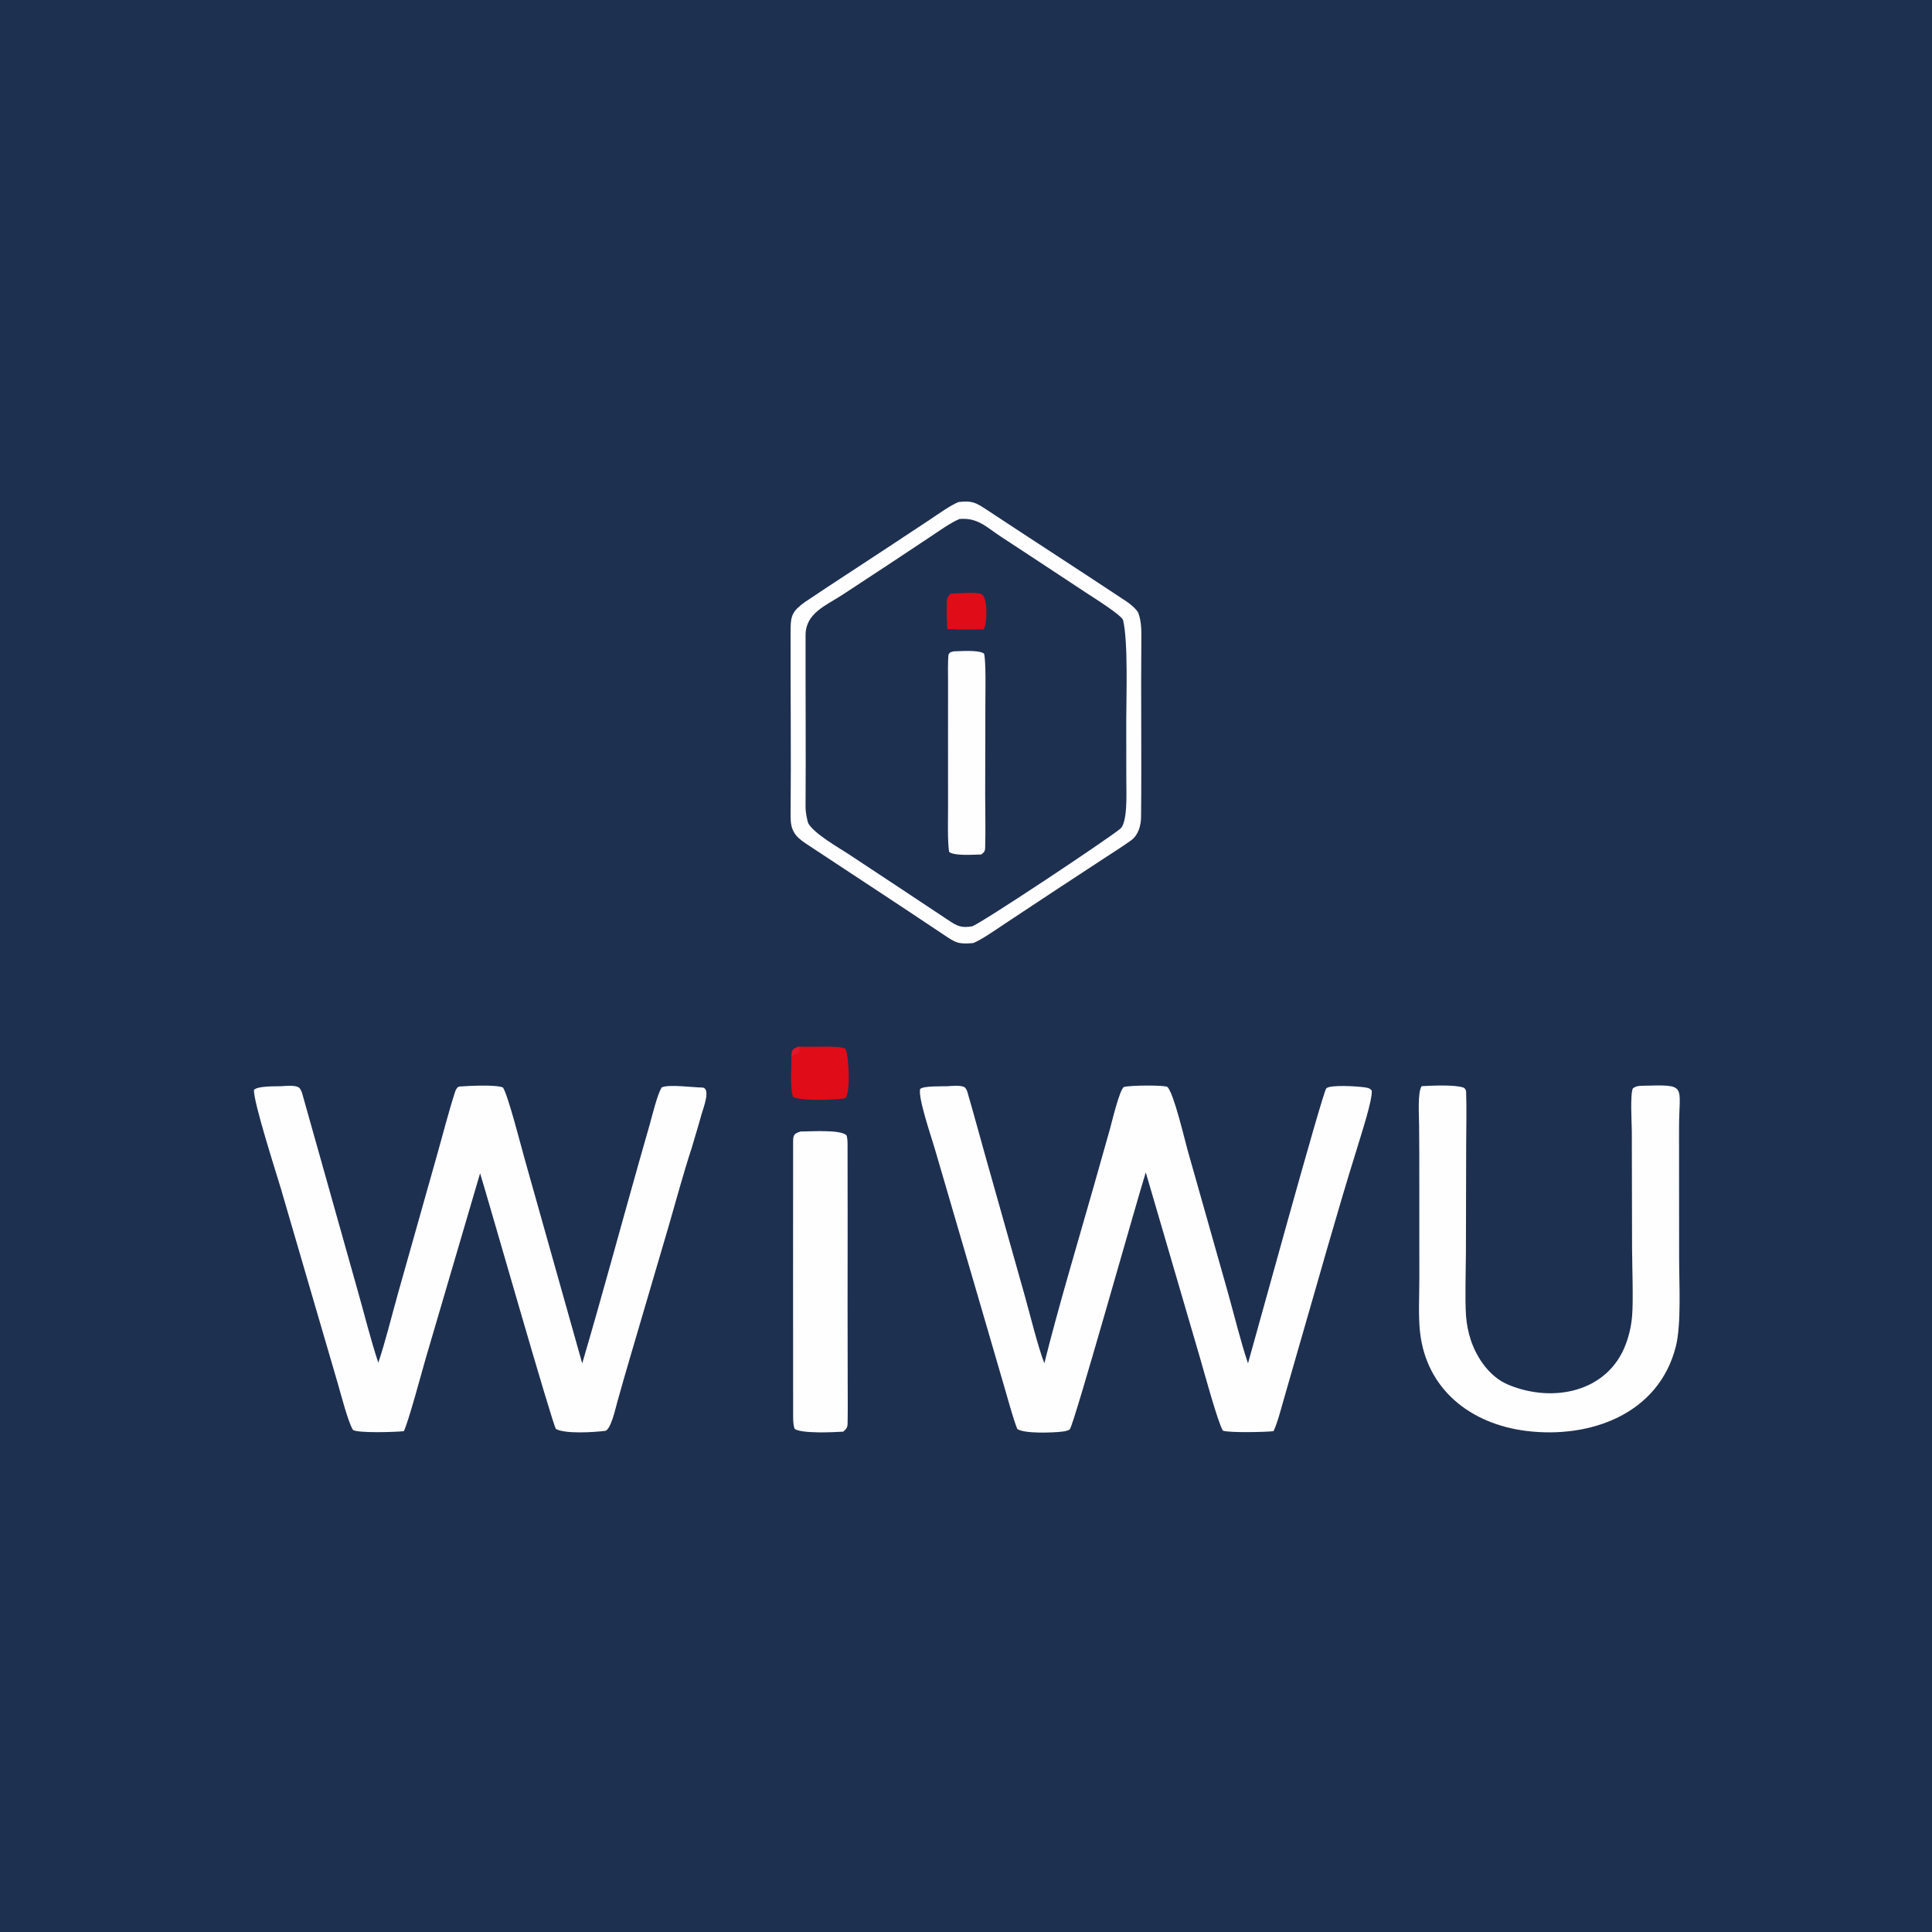 <?xml version="1.0" encoding="UTF-8"?> <svg xmlns="http://www.w3.org/2000/svg" version="1.1" style="display: block;" viewBox="0 0 2048 2048" width="1024" height="1024" preserveAspectRatio="none"><path transform="translate(0,0)" fill="rgb(30,48,80)" d="M 0 0 L 2048 0 L 2048 2048 L 0 2048 L 0 0 z"></path><path transform="translate(0,0)" fill="rgb(254,254,254)" d="M 1016.09 532.19 C 1030.48 530.411 1034.59 532.849 1046.19 540.511 C 1095.35 572.994 1144.9 604.894 1193.98 637.483 C 1197.75 639.985 1204.42 645.368 1206.53 649.406 C 1209.34 656.677 1209.96 665.309 1209.9 673.042 C 1209.29 737.314 1210.24 801.614 1209.58 865.875 C 1209.48 875.109 1206.76 885.291 1198.87 890.921 C 1189.76 897.422 1180.25 903.411 1170.88 909.551 L 1119.14 943.499 L 1065.76 978.793 C 1056.95 984.616 1040.96 995.92 1031.78 999.664 C 1015.68 1001.07 1013.4 999.583 1000.04 990.621 C 951.656 958.199 902.858 926.369 854.285 894.242 C 842.576 886.497 837.934 880.05 838.072 865.194 C 838.687 798.928 837.887 732.695 838.067 666.427 C 838.107 651.437 841.094 647.163 853.132 638.267 C 881.439 619.242 910.141 600.769 938.606 581.967 L 985.415 551.035 C 993.619 545.598 1007.67 535.476 1016.09 532.19 z"></path><path transform="translate(0,0)" fill="rgb(30,48,80)" d="M 1017.08 550.157 C 1036.38 548.511 1045.33 558.573 1060.75 568.696 L 1106.88 599.008 L 1150.83 628.012 C 1158.47 633.002 1189.31 652.372 1190.5 657.346 C 1196.06 680.567 1193.86 740.052 1193.88 763.147 L 1193.92 823.264 C 1193.91 834.317 1194.43 845.683 1193.66 856.703 C 1193.27 862.383 1192.04 874.873 1187.58 878.482 C 1171.63 891.386 1039.66 979.048 1030.44 981.96 C 1018.99 983.826 1014.95 981.799 1005.62 975.653 C 988.988 964.697 972.436 953.604 955.828 942.606 L 899.791 905.571 C 889.44 898.781 864.065 884.402 857.112 873.325 C 855.686 871.053 853.899 859.793 853.92 856.672 C 854.335 795.504 853.823 734.312 853.94 673.145 C 853.951 650.027 875.543 641.887 892.95 630.56 L 940.689 599.19 L 985.451 569.508 C 993.89 563.904 1008.35 553.614 1017.08 550.157 z"></path><path transform="translate(0,0)" fill="rgb(254,254,254)" d="M 1010.82 690.455 C 1018.5 690.308 1037.38 688.708 1043.13 692.829 C 1045.31 700.519 1044.54 734.996 1044.53 744.859 L 1044.33 842.519 C 1044.3 860.863 1044.89 880.059 1044.33 898.349 C 1044.19 902.789 1043.09 903.446 1040.18 905.778 C 1032.31 905.919 1011.06 907.566 1006.05 902.955 C 1004.35 891.364 1004.97 870.127 1004.97 857.541 L 1004.95 780.44 L 1004.97 723.003 C 1004.97 716.083 1004.59 699.664 1005.53 693.605 C 1008.05 690.6 1006.51 691.839 1010.82 690.455 z"></path><path transform="translate(0,0)" fill="rgb(224,12,24)" d="M 1007.77 629.227 C 1016.6 629.202 1033.53 627.039 1040.39 629.854 C 1047.39 632.727 1046.49 661.979 1042.7 667.128 C 1030.18 667.22 1016.59 667.629 1004.18 666.763 C 1003.9 659.613 1003.41 651.255 1003.62 644.2 C 1003.84 636.73 1002.81 633.973 1007.77 629.227 z"></path><path transform="translate(0,0)" fill="rgb(254,254,254)" d="M 401.01 1444.47 C 408.197 1423.52 415.555 1393.63 421.773 1371.51 L 462.923 1225.67 C 469.341 1203.17 475.26 1179.45 482.468 1157.19 C 483.153 1155.08 484.958 1151.91 487.011 1151.76 C 496.585 1151.08 525.73 1149.49 533.196 1152.83 C 538.557 1160.89 552.649 1216.2 556.144 1228.52 L 617.174 1445.25 C 637.596 1375.94 656.755 1304.93 676.405 1235.27 L 688.851 1191.58 C 691.548 1181.86 696.606 1161.01 701.288 1152.79 C 708.361 1149.06 735.399 1152.83 743.947 1152.81 C 754.403 1152.8 745.193 1175.49 743.534 1181.62 C 740.365 1193.32 736.602 1205.31 733.166 1217.09 C 724.538 1243.26 716.584 1273.04 708.831 1299.67 L 667.824 1439.2 C 663.257 1454.74 658.792 1470.31 654.428 1485.91 C 652.73 1491.9 647.483 1516.07 641.402 1516.8 C 629.22 1518.26 599.717 1520.22 589.352 1514.82 C 585.551 1509.96 517.512 1271.44 508.919 1243.72 L 451.252 1440.05 C 447.614 1452.49 432.551 1508.86 428.025 1517.13 C 419.983 1518.01 379.93 1519.42 374.178 1515.81 C 368.987 1507.51 361.286 1477.62 358.148 1466.77 L 338.973 1401.2 L 297.748 1259.95 C 293.129 1244.31 268.555 1168.15 269.204 1155.34 C 273.246 1151.06 291.351 1151.64 297.73 1151.44 C 302.945 1151.14 312.041 1150.09 316.405 1152.56 C 318.563 1153.78 319.826 1157.3 320.477 1159.61 C 326.18 1179.88 331.933 1200.43 337.676 1220.67 L 379.907 1370.77 C 386.434 1393.88 393.525 1422.19 401.01 1444.47 z"></path><path transform="translate(0,0)" fill="rgb(254,254,254)" d="M 1107.05 1445.12 C 1121.92 1385.61 1141.97 1318.71 1158.93 1259.21 L 1176.51 1197.07 C 1178.19 1191.02 1187.1 1153.76 1191.45 1152.29 C 1197.1 1150.36 1235.53 1150.07 1237.63 1152.3 C 1244.52 1159.6 1255.76 1208.08 1258.93 1219.26 L 1301.29 1368.9 C 1307.72 1391.71 1315.46 1423.4 1322.94 1445.18 C 1330.37 1419.18 1402.09 1157.65 1405.89 1153.75 C 1410 1149.55 1438.98 1151.57 1445.76 1152.52 C 1449.24 1153 1451.9 1153.21 1454.07 1156.02 C 1455.17 1165.6 1442.52 1203.68 1438.9 1216.03 C 1417.16 1285.58 1396.43 1360.39 1376.04 1430.59 L 1360.74 1483.79 C 1358.12 1492.9 1353.94 1509.14 1349.95 1517.12 C 1341.48 1518.09 1303.05 1518.99 1296.31 1516.54 C 1291.09 1508.41 1275.82 1452.19 1271.98 1439.14 L 1214.57 1242.76 C 1203.75 1277.26 1138.56 1509.82 1134.12 1514.97 C 1132.6 1516.72 1128.05 1517.32 1125.83 1517.59 C 1116.64 1518.69 1085.33 1520.03 1078.36 1514.72 C 1074.12 1504.43 1068.35 1482.8 1065.01 1471.5 L 1038.64 1380.97 L 991.169 1218.56 C 987.787 1206.68 972.946 1163.83 975.378 1154.41 C 978.806 1150.95 998.086 1151.68 1004.12 1151.44 C 1008.92 1151.15 1017.81 1150.21 1022.03 1152.27 C 1023.99 1153.23 1025.09 1156.2 1025.68 1158.22 C 1032.11 1180.28 1038.14 1202.9 1044.4 1224.99 L 1086.56 1374.47 C 1091.68 1392.81 1100.49 1428.44 1107.05 1445.12 z"></path><path transform="translate(0,0)" fill="rgb(254,254,254)" d="M 1507.13 1151.35 C 1517.31 1150.87 1541.49 1149.55 1551.22 1152.86 C 1552.93 1153.44 1554.07 1155.52 1554.13 1157.15 C 1554.8 1174.81 1554.25 1194.79 1554.21 1212.37 L 1553.93 1328.83 C 1553.84 1348.04 1552.82 1376.84 1554.05 1394.93 C 1554.69 1403.7 1556.41 1412.36 1559.19 1420.7 C 1565.63 1440.08 1579.57 1459.77 1598.56 1467.74 C 1646.13 1487.71 1704.34 1475.83 1723.42 1424.89 C 1727.02 1415.28 1729.27 1405.23 1730.1 1395.01 C 1731.5 1378.57 1730.14 1341.8 1730.05 1323.49 L 1729.8 1199.3 C 1729.7 1190.06 1727.9 1160.06 1730.92 1153.65 C 1733.92 1151.6 1736.22 1151.08 1739.99 1150.98 C 1789.66 1149.68 1779.82 1149.55 1779.86 1195.55 L 1779.94 1333.35 C 1779.94 1359.37 1782.39 1403.7 1776.51 1427.1 C 1758.34 1499.37 1685.36 1525.11 1618.23 1516.88 C 1558.45 1509.55 1511.61 1472.3 1505.21 1411.35 C 1503.38 1393.93 1504.61 1372.47 1504.55 1355.14 L 1504.52 1252.13 C 1504.56 1232.26 1504.49 1212.39 1504.31 1192.52 C 1504.25 1184.12 1502.51 1156.57 1507.13 1151.35 z"></path><path transform="translate(0,0)" fill="rgb(254,254,254)" d="M 848.655 1199.45 C 859.121 1199.44 889.787 1197.24 896.925 1203.1 C 898.365 1204.29 898.438 1211.04 898.445 1213.25 C 898.633 1270.27 898.495 1327.52 898.464 1384.51 L 898.586 1465.9 C 898.62 1480.02 898.776 1494.34 898.497 1508.46 C 898.399 1513.43 897.521 1514.3 893.835 1517.63 C 883.34 1518.27 849.786 1519.84 842.422 1514.72 C 841.07 1511.75 840.766 1506.1 840.761 1502.76 C 840.617 1405.24 840.693 1307.72 840.732 1210.21 C 840.734 1203.13 841.837 1201.48 848.655 1199.45 z"></path><path transform="translate(0,0)" fill="rgb(224,12,24)" d="M 847.323 1109.38 L 848.381 1109.48 C 859.45 1110.35 889.74 1107.84 896.207 1111.79 C 899.919 1118.56 902.059 1163.51 895.078 1164.41 C 883.339 1165.93 851.722 1167.09 841.242 1163.21 C 836.95 1158.53 839.153 1128.61 838.977 1120.3 C 838.956 1117.2 839.102 1116.93 839.816 1113.86 C 841.857 1110.88 843.869 1110.62 847.323 1109.38 z"></path><path transform="translate(0,0)" fill="rgb(223,23,44)" d="M 838.977 1120.3 C 838.956 1117.2 839.102 1116.93 839.816 1113.86 C 841.857 1110.88 843.869 1110.62 847.323 1109.38 C 847.75 1112.57 848.134 1113.18 846.987 1116.17 C 843.757 1118.05 843.746 1117.96 840.302 1118.79 L 838.977 1120.3 z"></path></svg> 